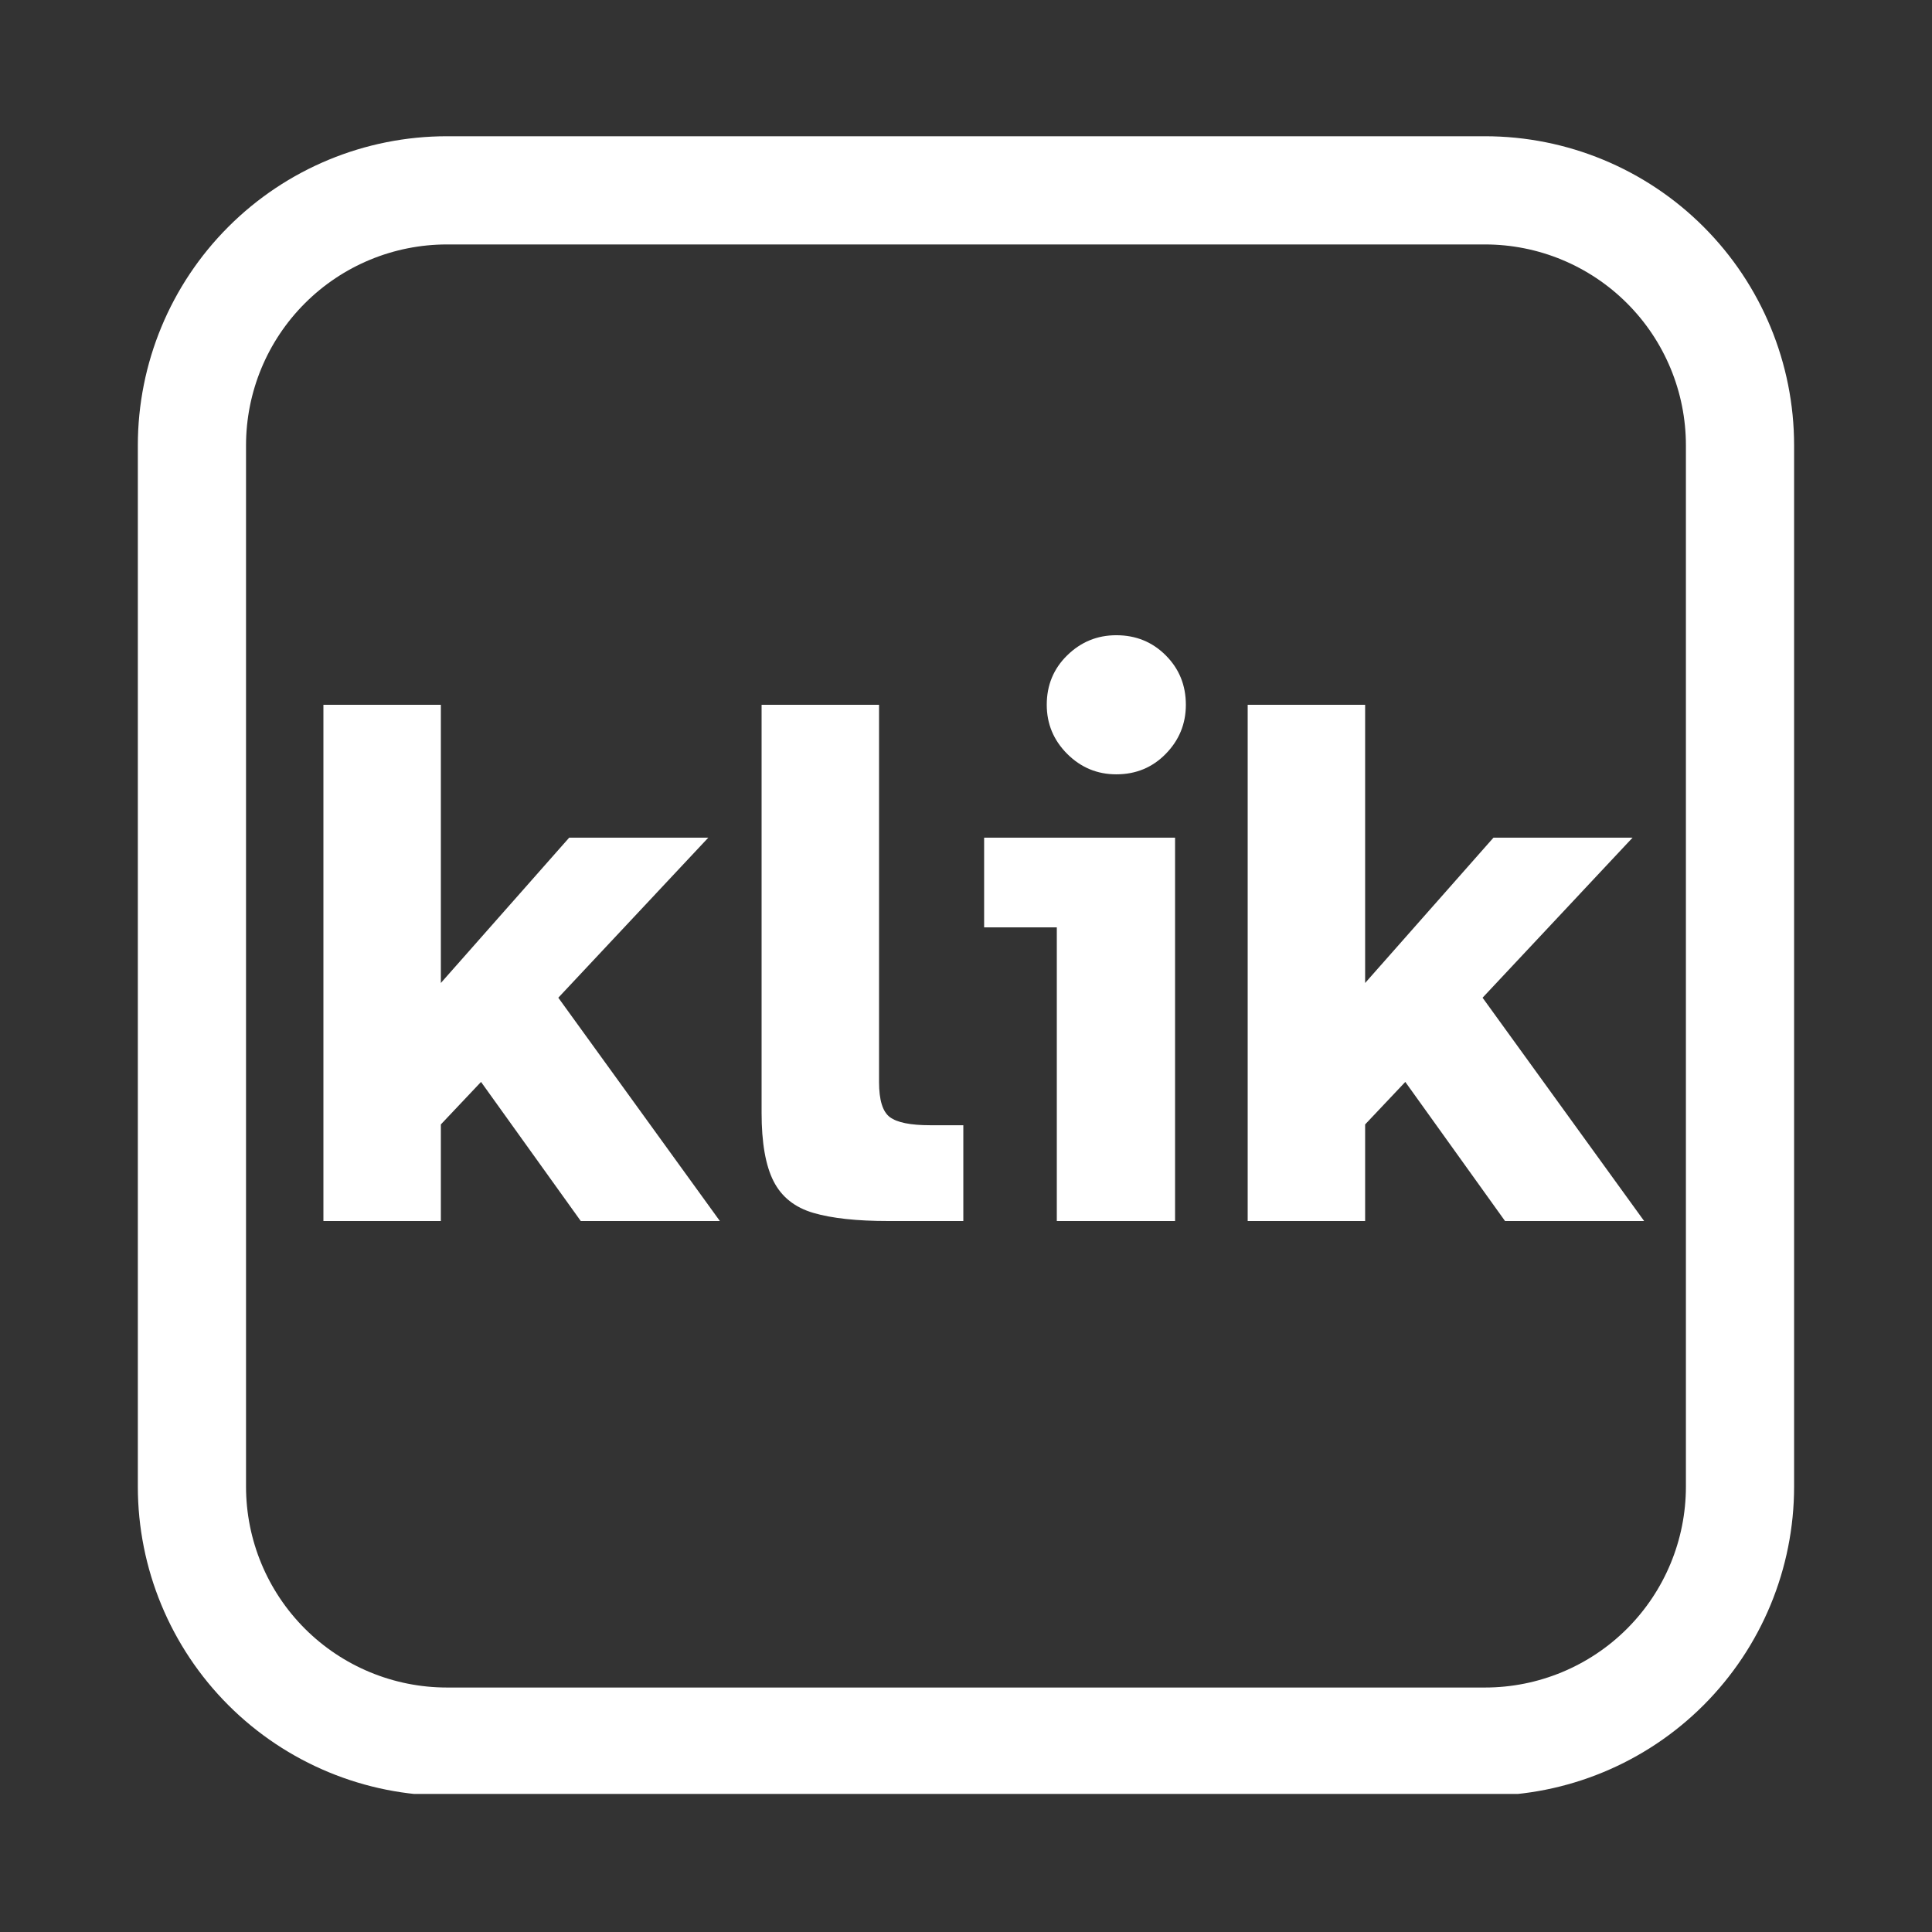 <svg xmlns="http://www.w3.org/2000/svg" xmlns:xlink="http://www.w3.org/1999/xlink" width="500" zoomAndPan="magnify" viewBox="0 0 375 375" height="500" preserveAspectRatio="xMidYMid meet" version="1.0"><rect x="0" y="0" width="375" height="375" fill="#333333" stroke="none"/><defs><g/><clipPath id="9aa20ffe30"><path d="M 26.754 26.445 L 348.422 26.445 L 348.422 348.195 L 26.754 348.195 Z M 26.754 26.445 " clip-rule="nonzero"/></clipPath><clipPath id="ef816977d6"><path d="M 86.754 26.445 L 288.238 26.445 C 304.148 26.445 319.41 32.766 330.66 44.02 C 341.914 55.27 348.234 70.531 348.234 86.445 L 348.234 288.547 C 348.234 304.461 341.914 319.719 330.66 330.973 C 319.41 342.223 304.148 348.547 288.238 348.547 L 86.754 348.547 C 70.84 348.547 55.578 342.223 44.328 330.973 C 33.074 319.719 26.754 304.461 26.754 288.547 L 26.754 86.445 C 26.754 70.531 33.074 55.27 44.328 44.02 C 55.578 32.766 70.84 26.445 86.754 26.445 Z M 86.754 26.445 " clip-rule="nonzero"/></clipPath></defs><g clip-path="url(#9aa20ffe30)"><g clip-path="url(#ef816977d6)"><path stroke-linecap="butt" transform="matrix(0.75, 0, 0, 0.75, 26.754, 26.446)" fill="none" stroke-linejoin="miter" d="M 80 -0 L 348.646 -0 C 369.859 -0 390.208 8.427 405.208 23.432 C 420.213 38.432 428.64 58.781 428.64 80 L 428.64 349.468 C 428.64 370.687 420.213 391.031 405.208 406.036 C 390.208 421.036 369.859 429.468 348.646 429.468 L 80 429.468 C 58.781 429.468 38.432 421.036 23.432 406.036 C 8.427 391.031 -0 370.687 -0 349.468 L -0 80 C -0 58.781 8.427 38.432 23.432 23.432 C 38.432 8.427 58.781 -0 80 -0 Z M 80 -0 " stroke="#ffffff" stroke-width="56" stroke-opacity="1" stroke-miterlimit="4"/></g></g><g fill="#ffffff" fill-opacity="1"><g transform="translate(55.274, 237)"><g><path d="M 7.5 0 L 7.5 -100.203 L 30.297 -100.203 L 30.297 -46.203 L 55.203 -74.406 L 82.203 -74.406 L 53.094 -43.344 L 84.453 0 L 57.453 0 L 38.094 -27 L 30.297 -18.75 L 30.297 0 Z M 7.5 0 "/></g></g></g><g fill="#ffffff" fill-opacity="1"><g transform="translate(140.324, 237)"><g><path d="M 32.094 0 C 26 0 21.148 -0.523 17.547 -1.578 C 13.953 -2.629 11.379 -4.676 9.828 -7.719 C 8.273 -10.77 7.5 -15.195 7.5 -21 L 7.5 -100.203 L 30.297 -100.203 L 30.297 -27 C 30.297 -23.5 30.992 -21.223 32.391 -20.172 C 33.797 -19.117 36.398 -18.594 40.203 -18.594 L 46.656 -18.594 L 46.656 0 Z M 32.094 0 "/></g></g></g><g fill="#ffffff" fill-opacity="1"><g transform="translate(187.424, 237)"><g><path d="M 29.25 -86.703 C 25.551 -86.703 22.375 -88.023 19.719 -90.672 C 17.07 -93.328 15.75 -96.504 15.75 -100.203 C 15.75 -104.004 17.07 -107.203 19.719 -109.797 C 22.375 -112.398 25.551 -113.703 29.25 -113.703 C 33.051 -113.703 36.25 -112.398 38.844 -109.797 C 41.445 -107.203 42.75 -104.004 42.75 -100.203 C 42.75 -96.504 41.445 -93.328 38.844 -90.672 C 36.25 -88.023 33.051 -86.703 29.25 -86.703 Z M 17.703 0 L 17.703 -57 L 3.594 -57 L 3.594 -74.406 L 40.656 -74.406 L 40.656 0 Z M 17.703 0 "/></g></g></g><g fill="#ffffff" fill-opacity="1"><g transform="translate(234.674, 237)"><g><path d="M 7.5 0 L 7.5 -100.203 L 30.297 -100.203 L 30.297 -46.203 L 55.203 -74.406 L 82.203 -74.406 L 53.094 -43.344 L 84.453 0 L 57.453 0 L 38.094 -27 L 30.297 -18.75 L 30.297 0 Z M 7.5 0 "/></g></g></g></svg>